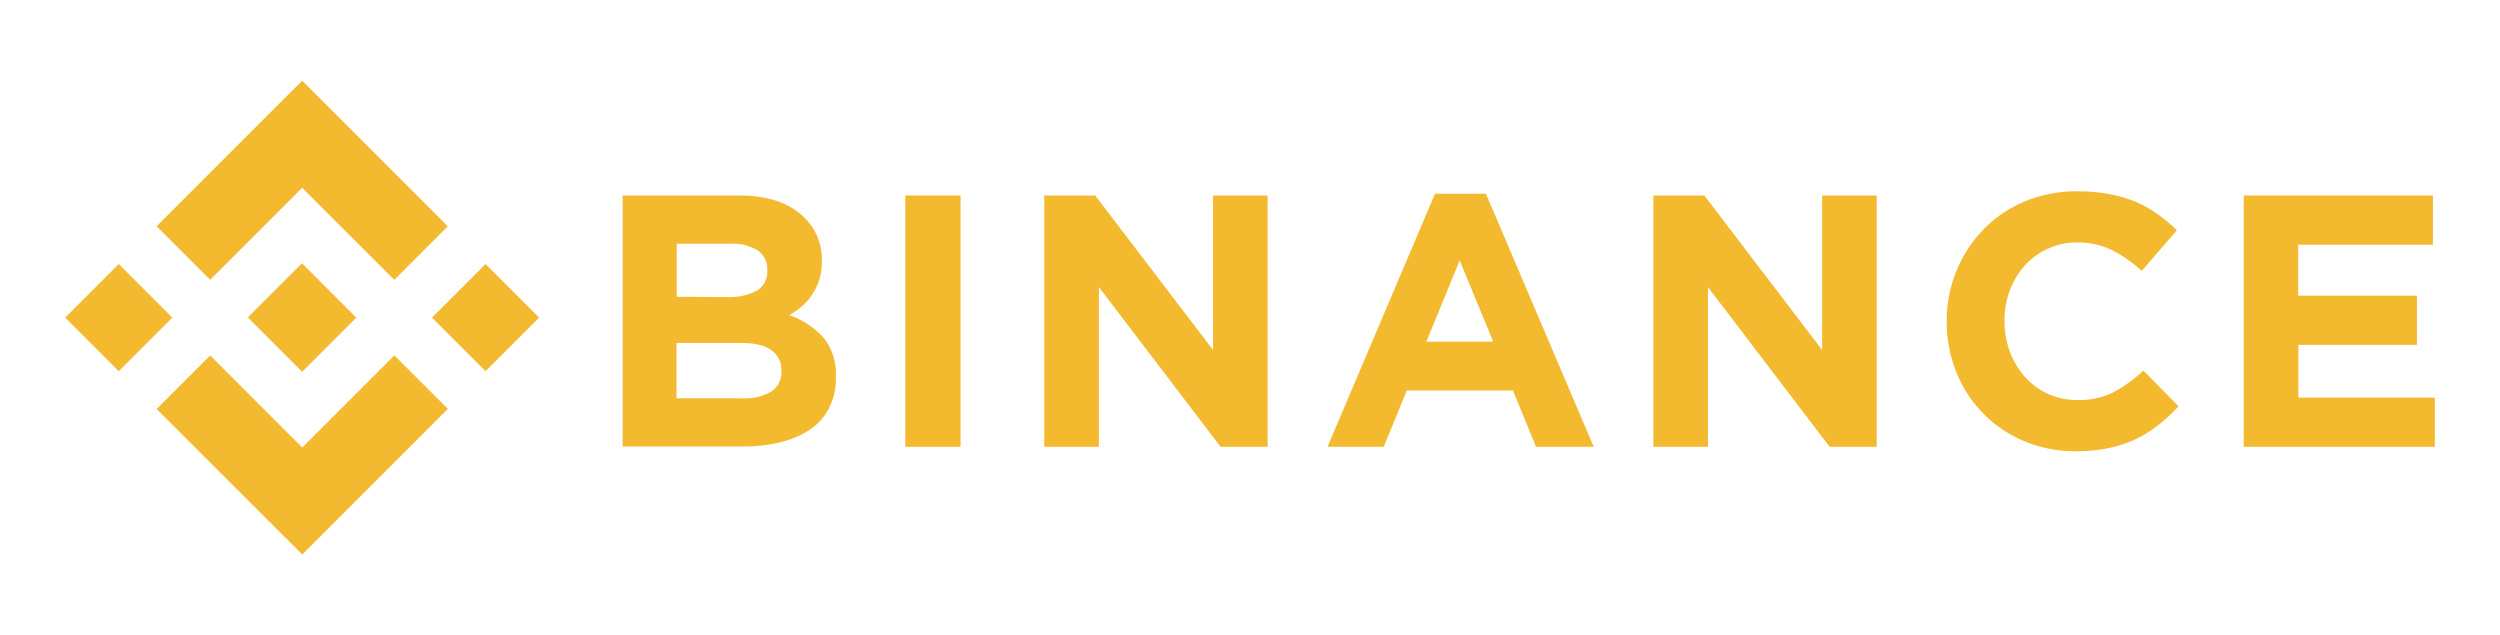 <svg id="Layer_1" data-name="Layer 1" xmlns="http://www.w3.org/2000/svg" viewBox="0 0 400 101.64"><defs><style>.cls-1{fill:#f3ba2f;}</style></defs><path class="cls-1" d="M33.63,44.77,48.35,30.05,63.09,44.78l8.56-8.57-23.3-23.3L25.06,36.2Z"/><path class="cls-1" d="M10.43,50.82,19,42.25l8.57,8.57L19,59.39Z"/><path class="cls-1" d="M33.63,56.87,48.35,71.6,63.09,56.86l8.57,8.56h0l-23.3,23.3L25.06,65.44h0Z"/><path class="cls-1" d="M69.12,50.82l8.57-8.57,8.57,8.57-8.57,8.57Z"/><path class="cls-1" d="M57,50.82l-8.69-8.7-6.42,6.43-.75.73L39.66,50.8v0h0l8.69,8.69L57,50.82h0Z"/><path class="cls-1" d="M99.62,31.28h18.64q6.94,0,10.49,3.59a9.27,9.27,0,0,1,2.75,6.78v.12a9.8,9.8,0,0,1-.42,3,9.25,9.25,0,0,1-1.15,2.39,8.65,8.65,0,0,1-1.65,1.87,10.38,10.38,0,0,1-2,1.38A13.53,13.53,0,0,1,131.74,54a9.19,9.19,0,0,1,2,6.29v.12a10.32,10.32,0,0,1-1.06,4.82,9.33,9.33,0,0,1-3,3.45,14.64,14.64,0,0,1-4.76,2.07,25.61,25.61,0,0,1-6.17.69H99.62Zm16.77,16.25a9.28,9.28,0,0,0,4.66-1,3.49,3.49,0,0,0,1.71-3.25v-.11a3.54,3.54,0,0,0-1.49-3.07A7.37,7.37,0,0,0,117,39h-8.72v8.49Zm2.36,16.2a8.45,8.45,0,0,0,4.61-1.06,3.63,3.63,0,0,0,1.66-3.3v-.12a3.74,3.74,0,0,0-1.55-3.18q-1.55-1.2-5-1.2H108.24v8.86Z"/><path class="cls-1" d="M144.85,31.28h8.84V71.49h-8.84Z"/><path class="cls-1" d="M167.08,31.28h8.15L194.09,56V31.28h8.73V71.49h-7.53L175.82,45.93V71.49h-8.74Z"/><path class="cls-1" d="M229.6,31h8.15L255,71.49h-9.24l-3.68-9h-17l-3.68,9h-9Zm9.31,23.67-5.36-13-5.33,13Z"/><path class="cls-1" d="M264.54,31.28h8.16L291.54,56V31.28h8.73V71.49h-7.53L273.27,45.93V71.49h-8.73Z"/><path class="cls-1" d="M332.11,72.2a21.06,21.06,0,0,1-8.22-1.61,19.88,19.88,0,0,1-10.86-11,21.41,21.41,0,0,1-1.55-8.1V51.4a20.89,20.89,0,0,1,5.87-14.68,20,20,0,0,1,6.58-4.48,21.58,21.58,0,0,1,8.5-1.63,26.85,26.85,0,0,1,5.14.46,21.44,21.44,0,0,1,4.23,1.26,18.22,18.22,0,0,1,3.5,2,23.28,23.28,0,0,1,3,2.52l-5.63,6.5A21.22,21.22,0,0,0,337.88,40a12.24,12.24,0,0,0-5.48-1.2A11.16,11.16,0,0,0,324,42.45a12.56,12.56,0,0,0-2.42,4,13.68,13.68,0,0,0-.86,4.86v.11a14.14,14.14,0,0,0,.86,4.86,12.89,12.89,0,0,0,2.4,4A11,11,0,0,0,332.37,64a12.37,12.37,0,0,0,5.83-1.26,22.91,22.91,0,0,0,4.74-3.45L348.57,65a28.44,28.44,0,0,1-3.22,3,19.36,19.36,0,0,1-3.65,2.27,19,19,0,0,1-4.33,1.43A25.84,25.84,0,0,1,332.11,72.2Z"/><path class="cls-1" d="M359,31.28h30.27v7.87H367.71v8.16h19v7.87H367.74v8.44h21.83v7.87H359Z"/></svg>